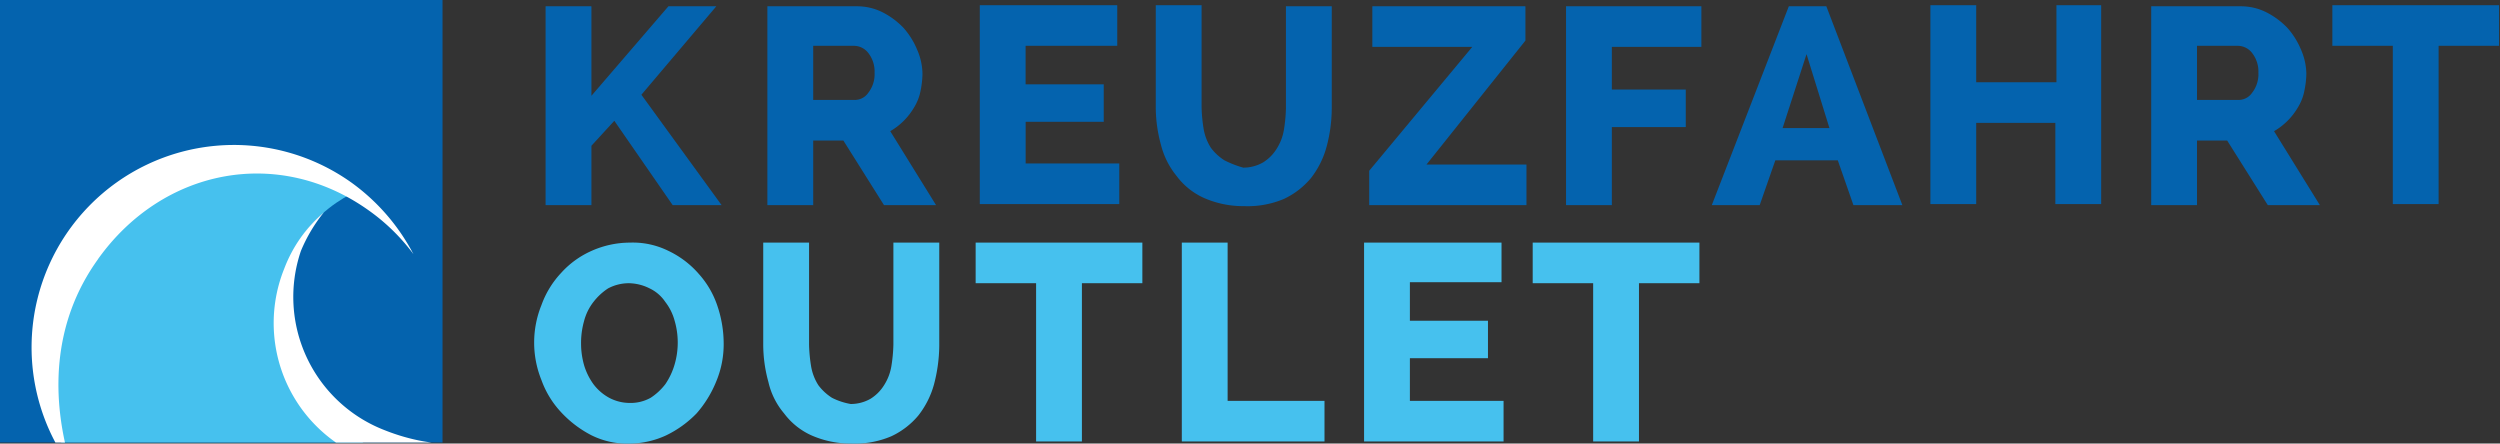 <svg xmlns="http://www.w3.org/2000/svg" xmlns:xlink="http://www.w3.org/1999/xlink" width="161.295" height="28.618" viewBox="0 0 161.295 28.618">
  <rect x="0" y="0" width="161.295" height="28.618" fill="#333333" stroke="none"/>
  <defs>
    <clipPath id="clip-path">
      <rect id="Rechteck_109" data-name="Rechteck 109" width="28.551" height="28.551" fill="none"/>
    </clipPath>
  </defs>
  <g id="Logo" transform="translate(0 0)">
    <rect id="Rechteck_108" data-name="Rechteck 108" width="28.551" height="28.551" transform="translate(0 0)" fill="#0463ae"/>
    <g id="Gruppe_76" data-name="Gruppe 76" transform="translate(0 0)">
      <g id="Gruppe_75" data-name="Gruppe 75" clip-path="url(#clip-path)">
        <path id="Pfad_109" data-name="Pfad 109" d="M5.334,33.067,5.2,25.073s1.276-8.8,8.868-9.271,8.532-.2,10.48,1.747c0,0-7.658,3.225-3.292,12.294C24.48,36.56,34.49,34.679,34.49,34.679S17.225,55.1,5.334,33.067" transform="translate(-1.707 -5.121)" fill="#46c1ee"/>
        <path id="Pfad_110" data-name="Pfad 110" d="M7.3,21.291c4.165-5.845,11.622-7.322,17.466-3.157a12.809,12.809,0,0,1,2.889,2.821,13.266,13.266,0,0,0-4.031-4.635,13.055,13.055,0,0,0-18,18.474c-1.411-4.5-1.276-9.4,1.679-13.5" transform="translate(-0.984 -4.564)" fill="#fff"/>
        <path id="Pfad_111" data-name="Pfad 111" d="M33.415,34.44A9.216,9.216,0,0,1,28.04,22.886,10.14,10.14,0,0,1,29.518,20.4a8.9,8.9,0,0,0-2.553,3.628A9.4,9.4,0,0,0,42.954,33.5c-2.553,2.217-6.18,2.284-9.539.94" transform="translate(-8.626 -6.696)" fill="#fff"/>
      </g>
    </g>
    <g id="Gruppe_78" data-name="Gruppe 78" transform="translate(0 0)">
      <g id="Gruppe_79" data-name="Gruppe 79">
        <path id="Pfad_112" data-name="Pfad 112" d="M178.494.5H167.678V3.12h3.9V13.331h2.956V3.12h3.9V.5ZM158.945,3.12h2.62a1.173,1.173,0,0,1,.941.47,1.937,1.937,0,0,1,.4,1.276,1.937,1.937,0,0,1-.4,1.276,1.057,1.057,0,0,1-.873.47h-2.687Zm0,10.278V9.233h1.948l2.62,4.165h3.359l-2.956-4.77a4.259,4.259,0,0,0,1.545-1.545,3.167,3.167,0,0,0,.4-1.008A5.917,5.917,0,0,0,166,4.934a3.985,3.985,0,0,0-.336-1.545,4.994,4.994,0,0,0-.873-1.411A5.033,5.033,0,0,0,163.446.97a3.642,3.642,0,0,0-1.679-.4h-5.777V13.4ZM149.876.5V5.471H144.7V.5h-2.956V13.331H144.7V8.091h5.106v5.24h2.956V.5ZM135.231,8.427h-3.023l1.545-4.77Zm-4.5,4.971,1.008-2.889h4.031l1.008,2.889h3.157L135.029.567h-2.418L127.64,13.4Zm-9.539,0V8.36h4.77V5.941h-4.77V3.187h5.777V.567h-8.733V13.4Zm-15.72,0h10.211v-2.62h-6.449l6.382-7.994V.567H105.74v2.62h6.449l-6.651,7.994V13.4ZM96.2,10.51a3.288,3.288,0,0,1-.873-.806,3.253,3.253,0,0,1-.47-1.209,10.023,10.023,0,0,1-.134-1.411V.5H91.767V7.083A9.143,9.143,0,0,0,92.1,9.5a5.181,5.181,0,0,0,1.008,2.015,4.517,4.517,0,0,0,1.747,1.411,6.278,6.278,0,0,0,2.62.537A5.977,5.977,0,0,0,100.03,13a5.058,5.058,0,0,0,1.747-1.344,5.69,5.69,0,0,0,1.008-2.015,9.663,9.663,0,0,0,.336-2.486V.567h-2.956V7.151a10.023,10.023,0,0,1-.134,1.411,3.253,3.253,0,0,1-.47,1.209,2.7,2.7,0,0,1-.873.873,2.573,2.573,0,0,1-1.276.336,6.466,6.466,0,0,1-1.209-.47m-12.831.269V8.024h5.038V5.606H83.369V3.12h5.912V.5H80.413V13.331h9v-2.62H83.369ZM69.665,3.12h2.62a1.173,1.173,0,0,1,.94.47,1.937,1.937,0,0,1,.4,1.276,1.937,1.937,0,0,1-.4,1.276,1.057,1.057,0,0,1-.873.47H69.665Zm0,10.278V9.233h1.948l2.62,4.165h3.359l-2.956-4.77a4.259,4.259,0,0,0,1.545-1.545,3.167,3.167,0,0,0,.4-1.008,5.916,5.916,0,0,0,.134-1.142,3.985,3.985,0,0,0-.336-1.545,4.994,4.994,0,0,0-.873-1.411A5.033,5.033,0,0,0,74.166.97a3.642,3.642,0,0,0-1.679-.4H66.709V13.4Zm-14.309,0V9.569l1.478-1.612L60.6,13.4h3.157L58.58,6.277,63.417.567h-3.09L55.356,6.345V.567H52.4V13.4Z" transform="translate(-17.199 -0.164)" fill="#0463ae"/>
        <path id="Pfad_113" data-name="Pfad 113" d="M126.54,23.3H115.724v2.62h3.9V36.131h2.956V25.92h3.9V23.3ZM107.8,33.511V30.757h5.038V28.338H107.8V25.853h5.912V23.3h-8.868V36.131h9v-2.62Zm-5.509,2.62v-2.62H96.041V23.3H93.085V36.131ZM90.6,23.3H79.784v2.62h3.9V36.131h2.956V25.92h3.9V23.3ZM70.513,33.31a3.288,3.288,0,0,1-.873-.806,3.253,3.253,0,0,1-.47-1.209,10.023,10.023,0,0,1-.134-1.411V23.3H66.079v6.583a9.143,9.143,0,0,0,.336,2.418,4.754,4.754,0,0,0,1.008,2.015,4.517,4.517,0,0,0,1.747,1.411,6.278,6.278,0,0,0,2.62.537,5.977,5.977,0,0,0,2.553-.47,5.058,5.058,0,0,0,1.747-1.344A5.689,5.689,0,0,0,77.1,32.436a10.085,10.085,0,0,0,.336-2.486V23.3H74.477v6.583a10.023,10.023,0,0,1-.134,1.411,3.253,3.253,0,0,1-.47,1.209,2.7,2.7,0,0,1-.873.873,2.573,2.573,0,0,1-1.276.336,4.27,4.27,0,0,1-1.209-.4M54.525,28.338a3.41,3.41,0,0,1,.6-1.209,3.833,3.833,0,0,1,.941-.873,2.84,2.84,0,0,1,1.344-.336,3.058,3.058,0,0,1,1.344.336,2.511,2.511,0,0,1,1.008.873,3.41,3.41,0,0,1,.6,1.209,5.038,5.038,0,0,1,0,2.821,4.456,4.456,0,0,1-.6,1.276,3.833,3.833,0,0,1-.94.873,2.646,2.646,0,0,1-1.344.336,2.84,2.84,0,0,1-1.344-.336,3.163,3.163,0,0,1-1.008-.873,4.084,4.084,0,0,1-.6-1.209,5.114,5.114,0,0,1-.2-1.411,5.239,5.239,0,0,1,.2-1.478m5.307,7.39a6.9,6.9,0,0,0,1.948-1.411,7.225,7.225,0,0,0,1.276-2.083,6.2,6.2,0,0,0,.47-2.418,7.608,7.608,0,0,0-.4-2.418,5.857,5.857,0,0,0-1.209-2.083,6,6,0,0,0-1.948-1.478A5.182,5.182,0,0,0,57.48,23.3a6.108,6.108,0,0,0-2.486.537,5.805,5.805,0,0,0-1.948,1.411,6.009,6.009,0,0,0-1.276,2.083,6.454,6.454,0,0,0,0,4.837,6.009,6.009,0,0,0,1.276,2.083,7.111,7.111,0,0,0,1.948,1.478,5.182,5.182,0,0,0,2.486.537,5.727,5.727,0,0,0,2.351-.537" transform="translate(-16.837 -7.647)" fill="#46c1ee"/>
      </g>
    </g>
  </g>
</svg>
